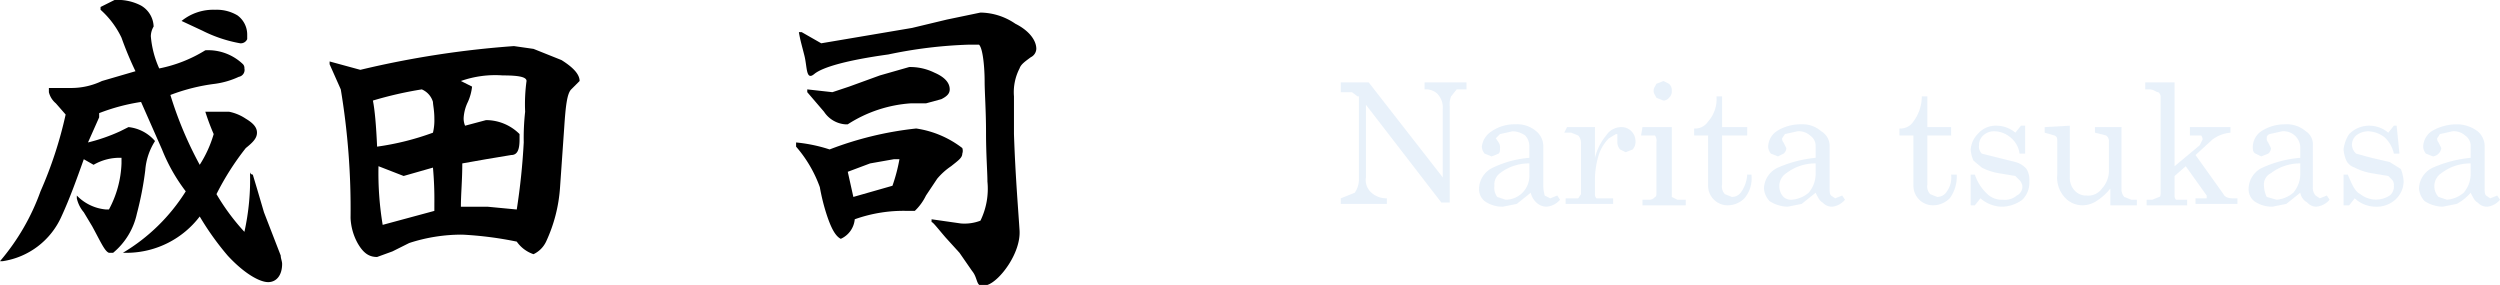 <svg xmlns="http://www.w3.org/2000/svg" viewBox="0 0 179 20.4"><defs><style>.\34 242ad87-1b3a-4fd7-a380-92f874a4ea57{fill:#e8f1fa;opacity:0.97;}</style></defs><title>txt_sign_1</title><g id="fe47ab62-d589-4b5a-9dc2-a0400a858e6b" data-name="レイヤー 2"><g id="a3dcbf25-d9a1-4220-a14f-bb8e6e5198ad" data-name="テキスト"><path d="M20.2,18.9c0,.8-.4,1.3-1,1.3s-1.7-.6-2.9-1.9a20,20,0,0,1-2-2.8,6.6,6.6,0,0,1-5.1,2.6H8.8a13.4,13.4,0,0,0,4.5-4.4,12.6,12.6,0,0,1-1.7-3L10.1,7.3a14.1,14.1,0,0,0-3,.8v.3l-.8,1.8a12.8,12.8,0,0,0,2.3-.8l.6-.3a2.9,2.9,0,0,1,1.9,1,4.5,4.5,0,0,0-.7,2.1,23.6,23.6,0,0,1-.6,3.1,5,5,0,0,1-1.7,2.8H7.8c-.3-.1-.6-.8-1.2-1.9l-.6-1a2.3,2.3,0,0,1-.5-1v-.2a3.3,3.3,0,0,0,2.1,1h.2a7.5,7.5,0,0,0,.9-3.3v-.4a3.7,3.7,0,0,0-2,.5L6,11.4c-.5,1.4-1,2.8-1.6,4.1A5.5,5.5,0,0,1,.2,18.7H0a16,16,0,0,0,2.9-5A29.2,29.2,0,0,0,4.7,8.2L4,7.4a1.5,1.5,0,0,1-.5-.8V6.3H5.1a5.1,5.1,0,0,0,2.2-.5l2.4-.7a24.4,24.4,0,0,1-1-2.4A6.3,6.3,0,0,0,7.2.7V.5l1-.5a3.6,3.6,0,0,1,1.9.4A1.8,1.8,0,0,1,11,1.9a1.4,1.4,0,0,0-.2.7,7,7,0,0,0,.6,2.3,9.9,9.9,0,0,0,3.3-1.3,3.6,3.6,0,0,1,2.7,1,.4.4,0,0,1,.1.3.5.5,0,0,1-.4.6,5.9,5.9,0,0,1-1.7.5,13.6,13.6,0,0,0-3.2.8,26.9,26.9,0,0,0,2.1,5,8.4,8.4,0,0,0,1-2.2A16.6,16.6,0,0,1,14.7,8h1.7a3.3,3.3,0,0,1,1.2.5c.5.3.8.6.8,1s-.3.7-.8,1.1a19.1,19.1,0,0,0-2.1,3.3,15.6,15.6,0,0,0,2,2.7,17.3,17.3,0,0,0,.4-4.3.2.2,0,0,0,.2.2l.3,1,.5,1.7,1.2,3.1C20.1,18.5,20.2,18.7,20.2,18.9ZM17.7,2.5v.3a.5.5,0,0,1-.5.3,9.8,9.8,0,0,1-2.7-.9L13,1.5A3.6,3.6,0,0,1,15.4.7a2.9,2.9,0,0,1,1.6.4A1.7,1.7,0,0,1,17.7,2.5Z"/><path d="M41.5,5.8l-.6.6c-.3.3-.4,1.2-.5,2.7l-.3,4.3a10.9,10.9,0,0,1-1,3.9,1.9,1.9,0,0,1-.9.9,2.4,2.4,0,0,1-1.2-.9,25.7,25.7,0,0,0-3.9-.5,12.1,12.1,0,0,0-3.8.6l-1.2.6-1.1.4c-.6,0-1-.3-1.4-1a4.1,4.1,0,0,1-.5-1.8,52.1,52.1,0,0,0-.7-9.2l-.8-1.8V4.4l2.2.6A68,68,0,0,1,36.8,3.3l1.4.2,2,.8C41,4.8,41.5,5.3,41.5,5.8ZM31.1,8.5c0-.6-.1-1-.1-1.2a1.4,1.4,0,0,0-.8-.9,27,27,0,0,0-3.5.8q.2,1,.3,3.3a19.2,19.2,0,0,0,4-1A3.8,3.8,0,0,0,31.1,8.5Zm0,6.1A25.4,25.4,0,0,0,31,12l-2.1.6-1.8-.7a22.6,22.6,0,0,0,.3,4.2l3.7-1Zm6.6-8.8c0-.3-.6-.4-1.7-.4a7.4,7.4,0,0,0-3,.4l.8.4a3.6,3.6,0,0,1-.3,1.1,3,3,0,0,0-.3,1.1,1.3,1.3,0,0,0,.1.6l1.5-.4a3.4,3.4,0,0,1,2.4,1V10c0,.8-.2,1.1-.6,1.1l-1.8.3-1.7.3c0,1.2-.1,2.2-.1,3.1h1.9l2.1.2a47.7,47.7,0,0,0,.5-4.8,17,17,0,0,1,.1-2.2A12.2,12.2,0,0,1,37.7,5.8Z"/><path d="M68.9,11h0c0,.3-.3.5-.8.9a4.8,4.8,0,0,0-1,.9L66.3,14a3.8,3.8,0,0,1-.8,1.1H65a10.4,10.4,0,0,0-3.8.6,1.7,1.7,0,0,1-1,1.4c-.4-.2-.7-.8-1-1.7a14.6,14.6,0,0,1-.5-2A9.1,9.1,0,0,0,57,10.5v-.3a11.1,11.1,0,0,1,2.4.5,24.4,24.4,0,0,1,6.2-1.5,7.1,7.1,0,0,1,3.3,1.4A.6.6,0,0,1,68.9,11Zm5.3-7.5a.7.7,0,0,1-.4.6c-.4.3-.7.5-.8.8a3.7,3.7,0,0,0-.4,2V9.6c.1,3,.3,5.3.4,6.9s-1.4,3.6-2.3,3.9-.6-.4-1.1-1l-.9-1.3-1-1.1c-.6-.7-.9-1.1-1-1.1v-.2l2.1.3a3.2,3.2,0,0,0,1.4-.2,5.2,5.2,0,0,0,.5-2.8c0-.7-.1-1.9-.1-3.5s-.1-2.9-.1-3.7-.1-2.3-.4-2.6h-.8a32.6,32.6,0,0,0-5.7.7c-2.9.4-4.7.9-5.3,1.4s-.5-.5-.7-1.3-.3-1.1-.4-1.7h.2l1.4.8,6.5-1.1,2.5-.6L70.2.9a4.5,4.5,0,0,1,2.5.8C73.7,2.2,74.2,2.9,74.2,3.5ZM68,6.4c0,.3-.2.5-.6.7l-1.1.3H65.2a9.5,9.5,0,0,0-4.5,1.5h-.2A2,2,0,0,1,59,8L57.8,6.6V6.4l1.8.2,1.2-.4L63,5.4l2.1-.6a3.9,3.9,0,0,1,1.8.4C67.6,5.5,68,5.9,68,6.4Zm-3.6,5H64l-1.7.3-1.6.6.4,1.8,2.8-.8A12.1,12.1,0,0,0,64.4,11.4Z"/><path class="4242ad87-1b3a-4fd7-a380-92f874a4ea57" d="M96,5.9h2l5.3,6.8V7.8a1.4,1.4,0,0,0-.4-1.1,1.2,1.2,0,0,0-.9-.3V5.9h3v.5h-.7l-.4.5a1.5,1.5,0,0,0-.1.7v6.9h-.6L97.8,7.5v5.2a1.2,1.2,0,0,0,.4,1.1,1.6,1.6,0,0,0,1.1.4v.4H96v-.4l1-.4a1.7,1.7,0,0,0,.3-1V6.9h-.1l-.4-.3H96Z"/><path class="4242ad87-1b3a-4fd7-a380-92f874a4ea57" d="M111.5,14l.2.3a1.4,1.4,0,0,1-1,.5,1.1,1.1,0,0,1-.7-.3,1.4,1.4,0,0,1-.4-.7l-1,.8-1,.2a2.2,2.2,0,0,1-1.3-.4,1.1,1.1,0,0,1-.4-.9,1.7,1.7,0,0,1,1-1.5,7.4,7.4,0,0,1,2.6-.7v-.8a1.1,1.1,0,0,0-.3-.8,1.6,1.6,0,0,0-.9-.3l-.9.2-.3.3.2.3a.6.6,0,0,1,.1.4c0,.2,0,.3-.1.4l-.5.2-.5-.2a.8.8,0,0,1-.2-.5,1.5,1.5,0,0,1,.7-1.1,2.9,2.9,0,0,1,1.7-.5,2.1,2.1,0,0,1,1.5.5,1.4,1.4,0,0,1,.5,1v3a3.5,3.5,0,0,0,.1.6l.4.2Zm-2-2.3a3.4,3.4,0,0,0-2.1.7,1,1,0,0,0-.4.9,1.1,1.1,0,0,0,.2.8l.6.2a1.7,1.7,0,0,0,1.7-1.8Z"/><path class="4242ad87-1b3a-4fd7-a380-92f874a4ea57" d="M112.2,9.1h2v2.2a4,4,0,0,1,.8-1.6,1.3,1.3,0,0,1,1.1-.6,1,1,0,0,1,1,1,.8.8,0,0,1-.2.6l-.5.2-.4-.2a.8.8,0,0,1-.2-.5V9.6h-.1l-.5.3a3,3,0,0,0-.7,1.1,6.1,6.1,0,0,0-.3,1.7v1.2a.4.4,0,0,0,.1.3h1.2v.4h-3.4v-.4h.9l.2-.3V10.3a.8.8,0,0,0-.2-.6l-.5-.2h-.5Z"/><path class="4242ad87-1b3a-4fd7-a380-92f874a4ea57" d="M117.6,9.1h2.1v5l.4.2h.6v.4h-3.1v-.4h.5a.5.5,0,0,0,.4-.2c.1,0,.1-.2.1-.3V10.2a.7.7,0,0,0-.1-.5h-1Zm1.5-3.3.4.2a.6.6,0,0,1,.2.5.6.6,0,0,1-.2.5.5.5,0,0,1-.4.2l-.5-.2c-.1-.2-.2-.3-.2-.5s.1-.3.2-.5Z"/><path class="4242ad87-1b3a-4fd7-a380-92f874a4ea57" d="M122.9,6.9h.4V9.1h1.8v.6h-1.8v3.5a.8.8,0,0,0,.2.7l.5.2a.8.8,0,0,0,.7-.4,2.4,2.4,0,0,0,.4-1.2h.3a2.2,2.2,0,0,1-.5,1.7,1.7,1.7,0,0,1-1.2.5,1.4,1.4,0,0,1-1.4-1.4V9.7h-1V9.2a1.1,1.1,0,0,0,1-.5A2.4,2.4,0,0,0,122.9,6.9Z"/><path class="4242ad87-1b3a-4fd7-a380-92f874a4ea57" d="M131.9,14l.2.3a1.4,1.4,0,0,1-.9.5.9.9,0,0,1-.7-.3c-.2-.1-.3-.3-.5-.7l-1,.8-1,.2a2.5,2.5,0,0,1-1.3-.4,1.5,1.5,0,0,1-.4-.9,1.7,1.7,0,0,1,1-1.5,8.8,8.8,0,0,1,2.7-.7v-.8a.9.9,0,0,0-.4-.8,1.2,1.2,0,0,0-.9-.3l-.9.2-.2.3a.4.4,0,0,0,.1.3l.2.4a.5.5,0,0,1-.2.4l-.4.2-.5-.2a.8.8,0,0,1-.2-.5,1.4,1.4,0,0,1,.6-1.1,3.2,3.2,0,0,1,1.8-.5,2,2,0,0,1,1.4.5,1.2,1.2,0,0,1,.6,1v3c0,.3,0,.5.1.6l.3.2ZM130,11.7a3.4,3.4,0,0,0-2.1.7,1.1,1.1,0,0,0-.5.9,1.1,1.1,0,0,0,.3.8.8.8,0,0,0,.6.2,2.1,2.1,0,0,0,1.2-.5,2.1,2.1,0,0,0,.5-1.3Z"/><path class="4242ad87-1b3a-4fd7-a380-92f874a4ea57" d="M137.6,6.9h.4V9.1h1.7v.6H138v3.5a.8.8,0,0,0,.2.7l.5.2a.8.8,0,0,0,.7-.4,1.7,1.7,0,0,0,.3-1.2h.4a2.6,2.6,0,0,1-.5,1.7,1.7,1.7,0,0,1-1.2.5,1.4,1.4,0,0,1-1.4-1.4V9.7h-1V9.2a1.1,1.1,0,0,0,1-.5A3,3,0,0,0,137.6,6.9Z"/><path class="4242ad87-1b3a-4fd7-a380-92f874a4ea57" d="M141.4,12.5a3.3,3.3,0,0,0,.9,1.4,1.5,1.5,0,0,0,1.1.4,1.3,1.3,0,0,0,1-.3.7.7,0,0,0,.4-.7.8.8,0,0,0-.2-.4l-.3-.3-1.2-.2a4,4,0,0,1-1.2-.4l-.6-.5a2.4,2.4,0,0,1-.2-.8,1.8,1.8,0,0,1,.5-1.1A1.7,1.7,0,0,1,143,9a2.1,2.1,0,0,1,1.3.5l.4-.5h.3v2h-.4a1.8,1.8,0,0,0-.7-1.2,1.8,1.8,0,0,0-1.1-.4,1.1,1.1,0,0,0-.8.3.9.9,0,0,0-.3.7.7.7,0,0,0,.2.6l1.2.3,1.2.3a1.6,1.6,0,0,1,.8.5,1.5,1.5,0,0,1,.2.9,1.7,1.7,0,0,1-.5,1.3,2.5,2.5,0,0,1-1.5.5,2.4,2.4,0,0,1-1.5-.6l-.4.5h-.3V12.5Z"/><path class="4242ad87-1b3a-4fd7-a380-92f874a4ea57" d="M148.2,9v3.7a1.3,1.3,0,0,0,.4,1,1.1,1.1,0,0,0,.8.3,1.2,1.2,0,0,0,1.1-.5,1.9,1.9,0,0,0,.5-1.3V10.1a.5.5,0,0,0-.2-.4l-.8-.2V9.1h1.9v4.5a.8.8,0,0,0,.2.5l.5.2h.4v.4h-1.9V13.5a4.1,4.1,0,0,1-1,.9,1.9,1.9,0,0,1-1,.3,1.7,1.7,0,0,1-1.2-.5,2.1,2.1,0,0,1-.6-1.7V10.1c0-.2,0-.3-.2-.4l-.7-.2V9.1Z"/><path class="4242ad87-1b3a-4fd7-a380-92f874a4ea57" d="M153.6,5.9h2.1v6l1.8-1.5.2-.4a.4.4,0,0,0-.1-.3h-.8V9.1h2.9v.4a2.5,2.5,0,0,0-1.3.5l-1.2,1.1,2,2.8c.1.2.3.3.7.3h.3v.4h-3v-.4h.8v-.2l-1.5-2.1-.8.7v1.4a.4.4,0,0,0,.1.3h.8v.4h-2.9v-.4h.4l.5-.2c.1,0,.1-.2.1-.3V6.9c0-.1-.1-.3-.2-.3s-.3-.2-.6-.2h-.3Z"/><path class="4242ad87-1b3a-4fd7-a380-92f874a4ea57" d="M166.6,14l.2.3a1.4,1.4,0,0,1-1,.5.9.9,0,0,1-.6-.3,1,1,0,0,1-.5-.7l-1,.8-1,.2a2.2,2.2,0,0,1-1.3-.4,1.1,1.1,0,0,1-.4-.9,1.7,1.7,0,0,1,1-1.5,8.1,8.1,0,0,1,2.7-.7v-.8a1.2,1.2,0,0,0-1.3-1.1l-.9.2c-.2.1-.2.2-.2.3a.4.4,0,0,0,.1.3l.2.4a.5.5,0,0,1-.2.4l-.5.2-.4-.2c-.2-.1-.2-.3-.2-.5a1.4,1.4,0,0,1,.6-1.1,3.1,3.1,0,0,1,1.7-.5,2.1,2.1,0,0,1,1.5.5,1.1,1.1,0,0,1,.5,1v3a.8.8,0,0,0,.2.6l.3.2Zm-1.9-2.3a3.4,3.4,0,0,0-2.1.7.9.9,0,0,0-.5.9,1.9,1.9,0,0,0,.2.8l.7.2a2.1,2.1,0,0,0,1.2-.5,2.1,2.1,0,0,0,.5-1.3Z"/><path class="4242ad87-1b3a-4fd7-a380-92f874a4ea57" d="M168.1,12.5c.3.7.5,1.2.9,1.4a1.8,1.8,0,0,0,2.1.1.8.8,0,0,0,.3-.7.6.6,0,0,0-.1-.4l-.3-.3-1.2-.2a4,4,0,0,1-1.2-.4,1,1,0,0,1-.6-.5,2.4,2.4,0,0,1-.2-.8,2.5,2.5,0,0,1,.4-1.1,2,2,0,0,1,1.5-.6,2.1,2.1,0,0,1,1.3.5l.4-.5h.2l.2,2h-.4a2.2,2.2,0,0,0-.7-1.2,2.1,2.1,0,0,0-1.1-.4,1.4,1.4,0,0,0-.9.3.9.9,0,0,0-.3.7.9.9,0,0,0,.3.6l1.1.3,1.3.3.8.5a2.9,2.9,0,0,1,.2.9,1.8,1.8,0,0,1-.6,1.3,2,2,0,0,1-1.4.5,2.2,2.2,0,0,1-1.5-.6l-.4.5h-.4V12.5Z"/><path class="4242ad87-1b3a-4fd7-a380-92f874a4ea57" d="M178.8,14l.2.3a1.4,1.4,0,0,1-.9.5.9.9,0,0,1-.7-.3c-.2-.1-.3-.3-.5-.7a3.5,3.5,0,0,1-1,.8l-1,.2a2.5,2.5,0,0,1-1.3-.4,1.5,1.5,0,0,1-.4-.9,1.7,1.7,0,0,1,1-1.5,8.8,8.8,0,0,1,2.7-.7v-.8a.9.9,0,0,0-.4-.8,1.2,1.2,0,0,0-.9-.3l-.9.2-.2.3a.4.4,0,0,0,.1.3l.2.4a.7.7,0,0,1-.6.6l-.5-.2a.8.8,0,0,1-.2-.5,1.4,1.4,0,0,1,.6-1.1,3.5,3.5,0,0,1,1.8-.5,2.5,2.5,0,0,1,1.5.5,1.4,1.4,0,0,1,.5,1v3c0,.3,0,.5.1.6l.3.2Zm-1.9-2.3a3.4,3.4,0,0,0-2.1.7,1.1,1.1,0,0,0-.5.9,1.1,1.1,0,0,0,.3.8l.6.2a2.1,2.1,0,0,0,1.2-.5,2.1,2.1,0,0,0,.5-1.3Z"/></g></g></svg>